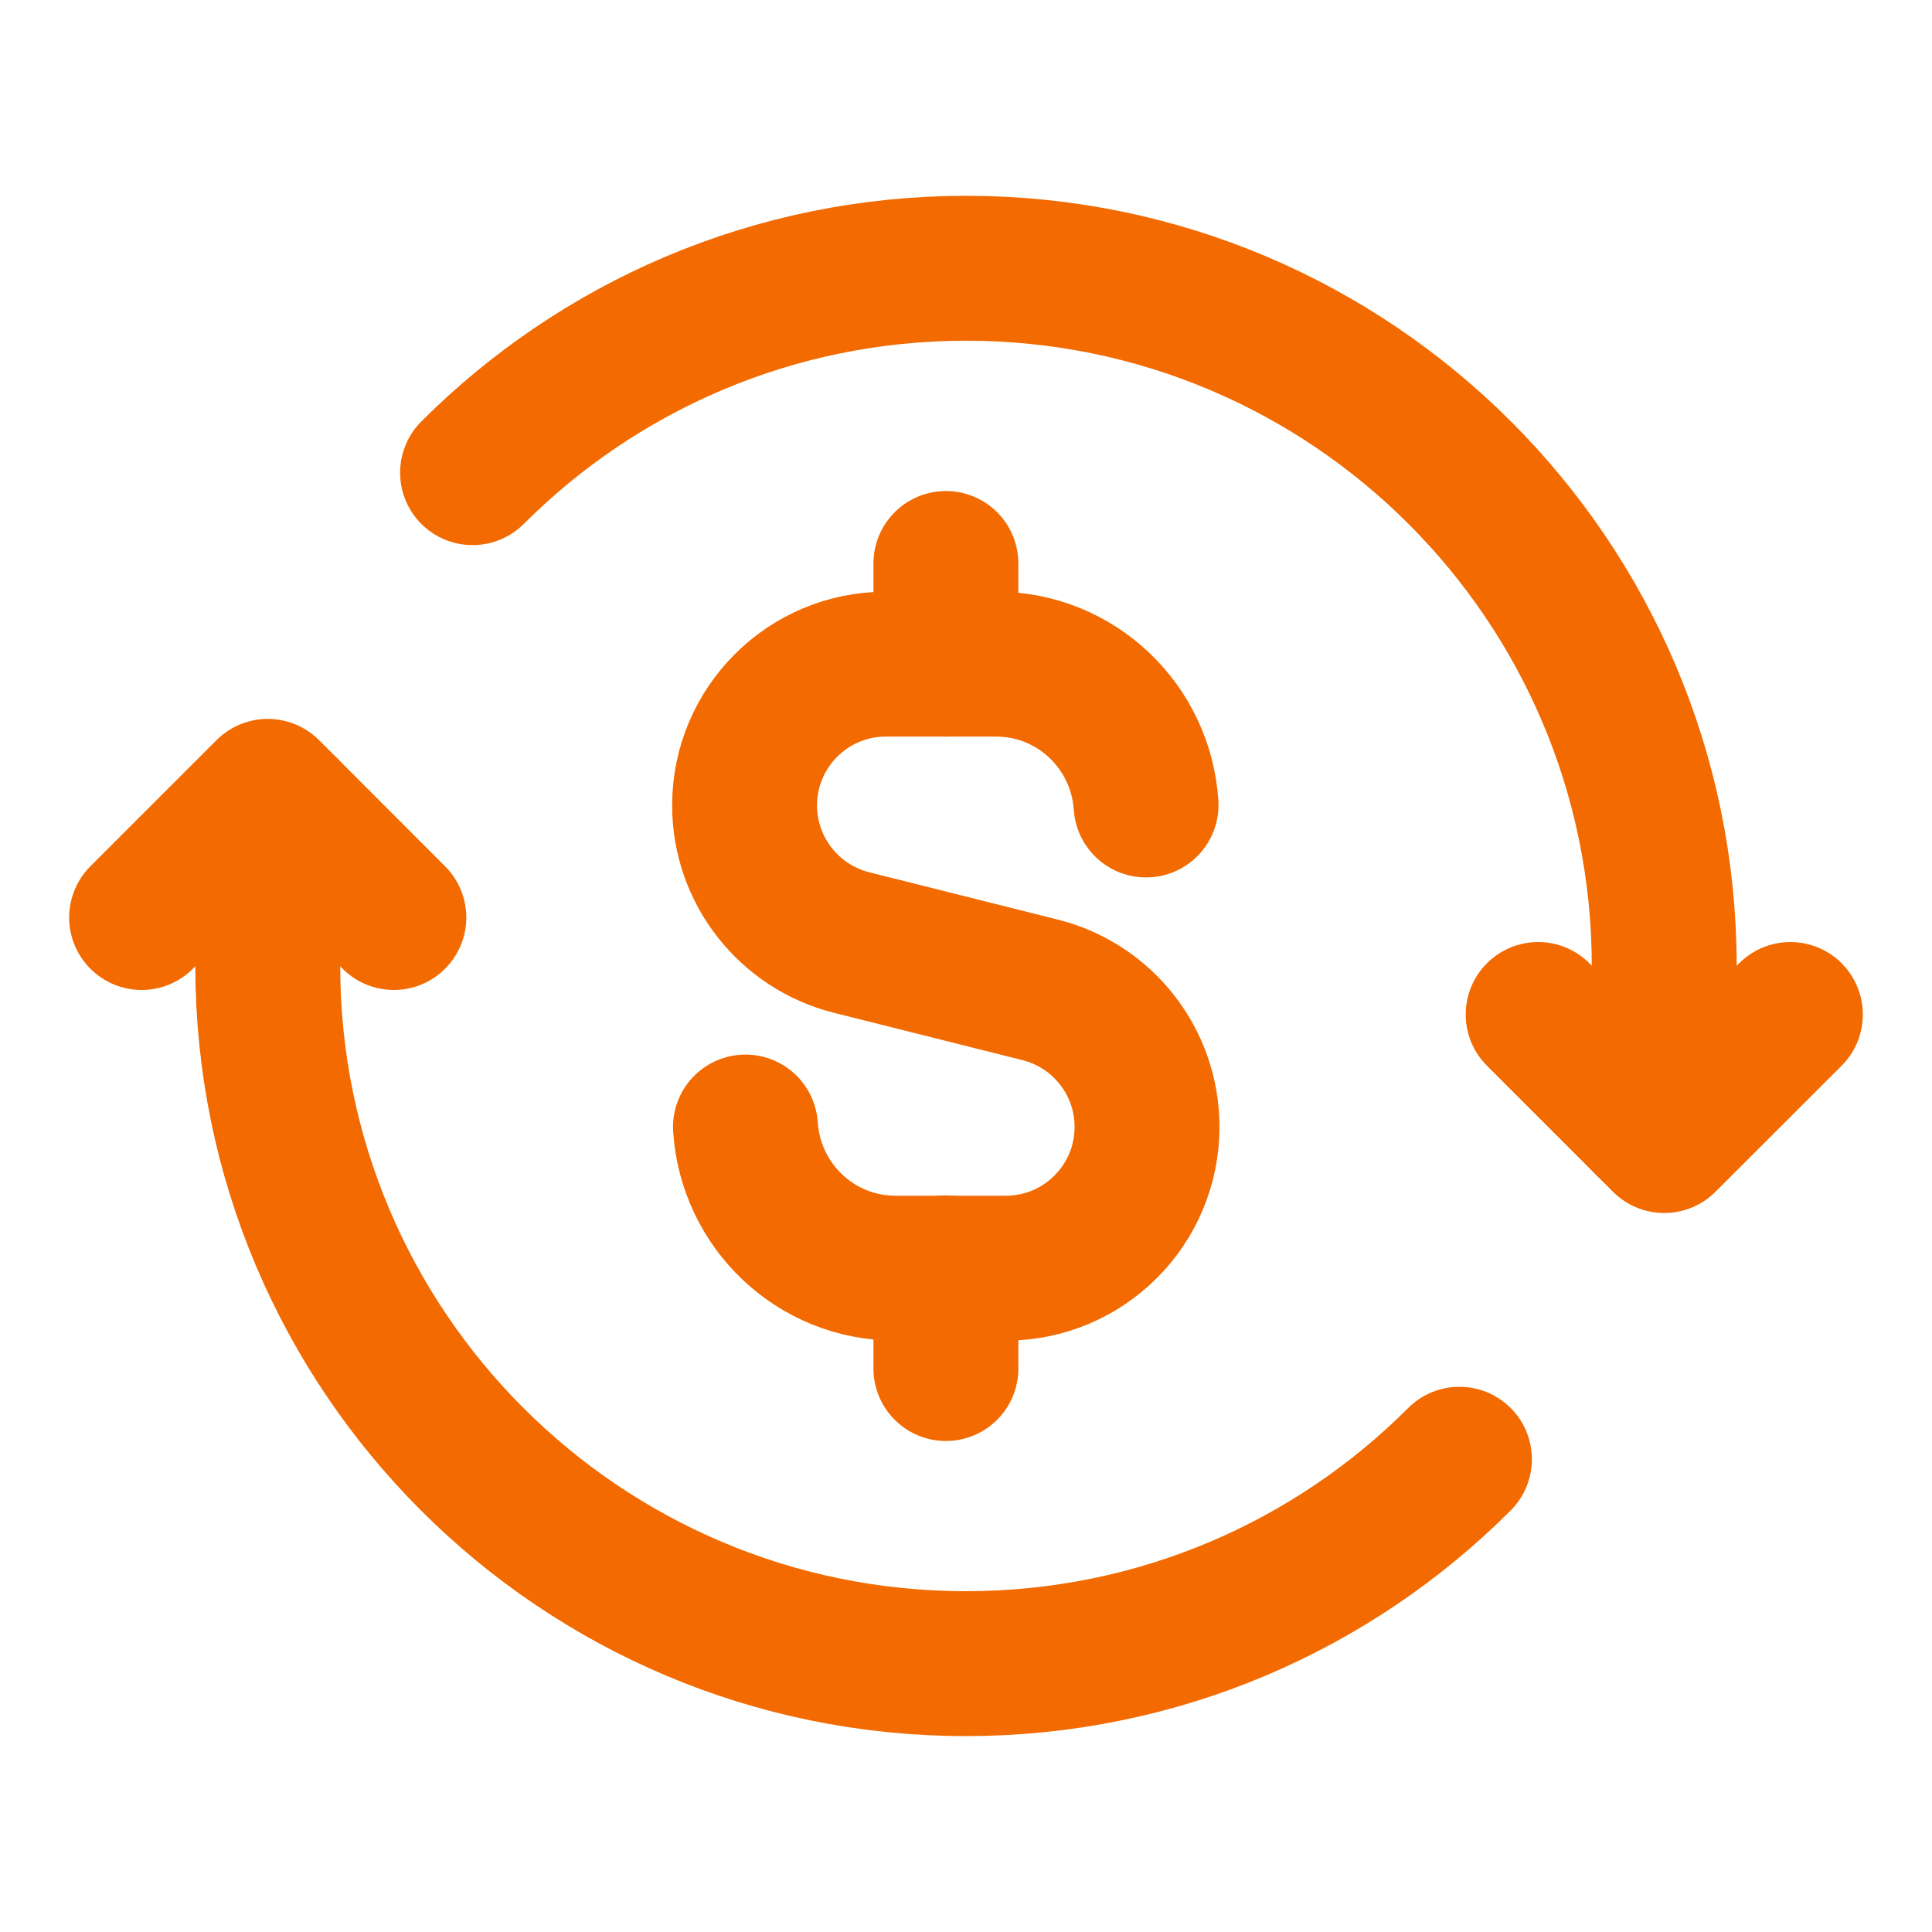 <svg width="20" height="20" viewBox="0 0 20 20" fill="none" xmlns="http://www.w3.org/2000/svg">
<path d="M9.792 5.833V6.875" stroke="#F26A00" stroke-width="1.5" stroke-linecap="round" stroke-linejoin="round"/>
<path d="M9.792 14.167V13.125" stroke="#F26A00" stroke-width="1.5" stroke-linecap="round" stroke-linejoin="round"/>
<path d="M11.864 8.333C11.81 7.52 11.139 6.875 10.312 6.875H9.171C8.362 6.875 7.708 7.53 7.708 8.338C7.708 9.008 8.165 9.593 8.815 9.757L10.767 10.247C11.418 10.41 11.874 10.995 11.874 11.666C11.874 12.474 11.219 13.128 10.412 13.128H9.27C8.442 13.128 7.771 12.482 7.717 11.667" stroke="#F26A00" stroke-width="1.5" stroke-linecap="round" stroke-linejoin="round"/>
<path d="M4.892 4.893C6.199 3.586 8.006 2.777 10.002 2.777C13.992 2.777 17.228 6.012 17.228 10.001C17.228 10.557 17.159 11.097 17.04 11.618" stroke="#F26A00" stroke-width="1.5" stroke-linecap="round" stroke-linejoin="round"/>
<path d="M15.923 10.502L17.228 11.807L18.534 10.502" stroke="#F26A00" stroke-width="1.5" stroke-linecap="round" stroke-linejoin="round"/>
<path d="M15.108 15.106C13.801 16.414 11.994 17.222 9.998 17.222C6.008 17.222 2.772 13.988 2.772 9.999C2.772 9.442 2.841 8.902 2.96 8.381" stroke="#F26A00" stroke-width="1.5" stroke-linecap="round" stroke-linejoin="round"/>
<path d="M4.077 9.498L2.772 8.192L1.466 9.498" stroke="#F26A00" stroke-width="1.5" stroke-linecap="round" stroke-linejoin="round"/>
</svg>

